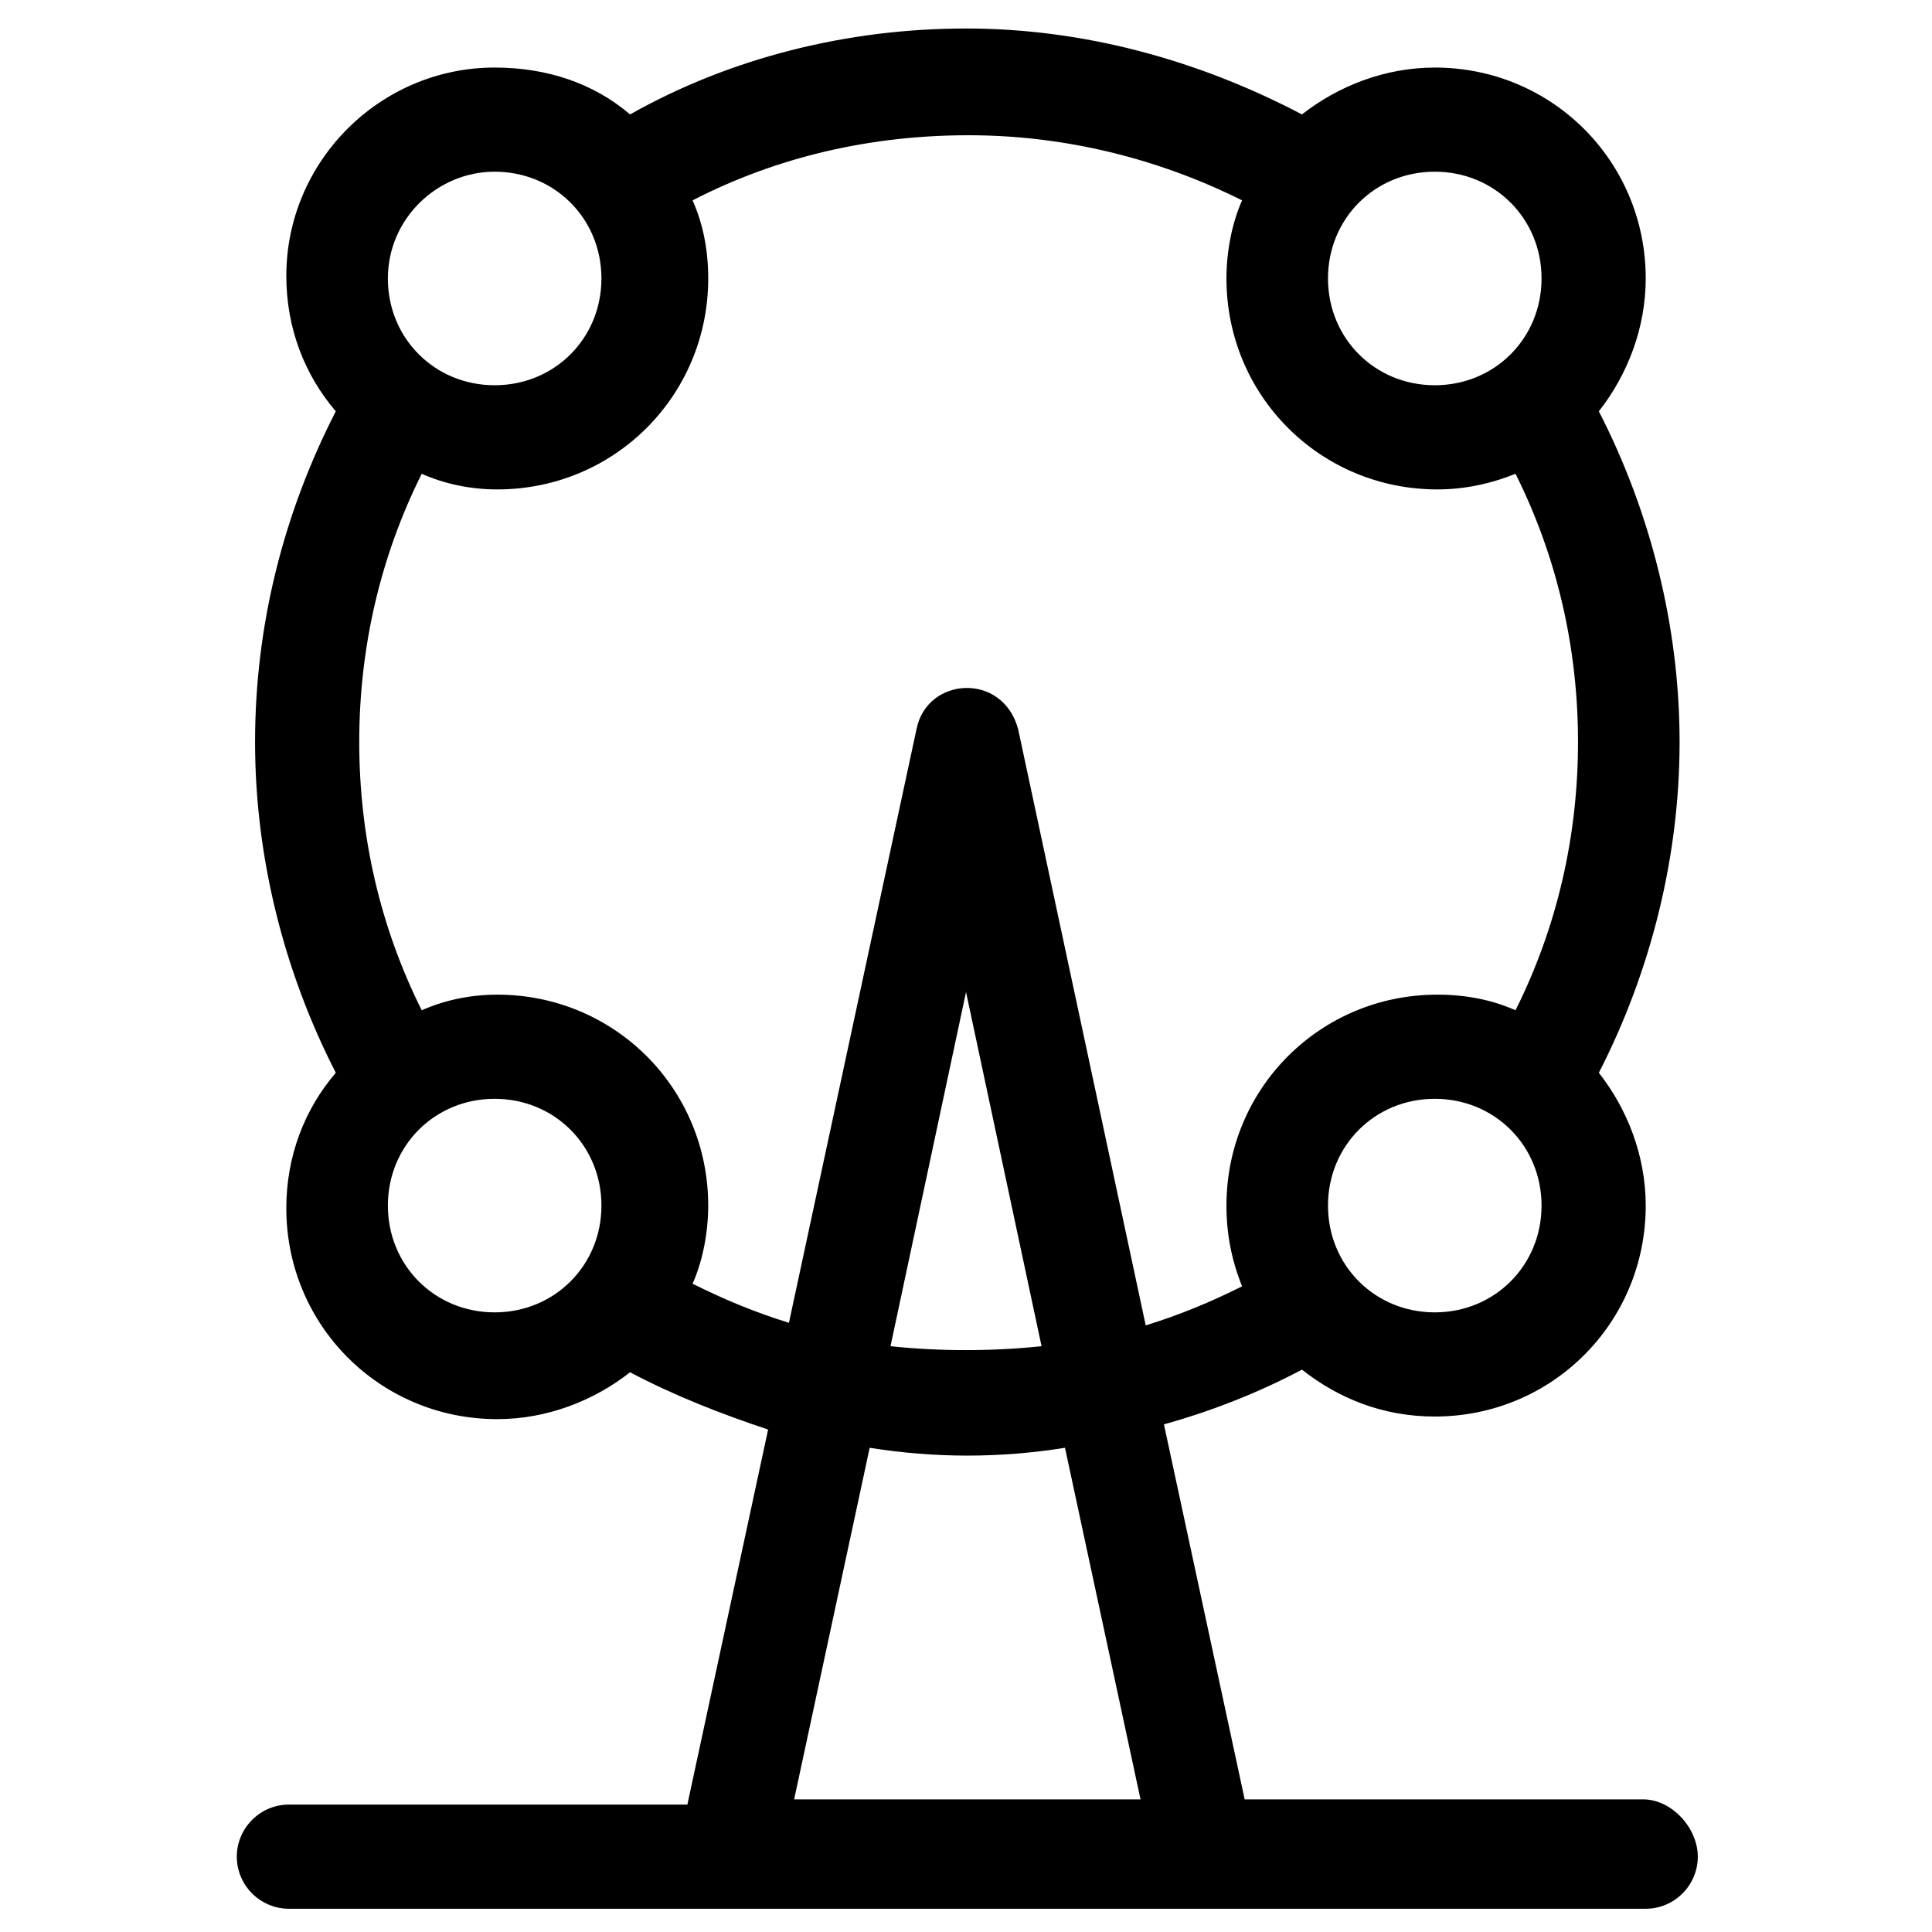 <?xml version="1.0" encoding="UTF-8"?>
<!-- Uploaded to: SVG Repo, www.svgrepo.com, Generator: SVG Repo Mixer Tools -->
<svg fill="#000000" width="800px" height="800px" version="1.1" viewBox="144 144 512 512" xmlns="http://www.w3.org/2000/svg">
 <path d="m579.44 620.85h-105.59l-21.395-99.383c12.422-3.449 24.844-8.281 36.578-14.492 9.66 7.59 21.395 12.422 35.199 12.422 31.059 0 55.902-24.844 55.902-55.902 0-13.113-4.832-25.535-12.422-35.199 13.805-26.914 21.395-57.281 21.395-87.648 0-30.367-7.59-60.734-21.395-87.648 7.59-9.66 12.422-22.086 12.422-35.199 0-31.055-24.848-55.898-55.902-55.898-13.113 0-25.535 4.832-35.199 12.422-27.605-14.492-57.973-22.773-89.031-22.773s-62.113 7.59-89.031 22.773c-9.656-8.281-22.082-12.422-35.883-12.422-30.367 0-55.211 24.844-55.211 55.211 0 13.805 4.832 26.227 13.113 35.887-13.805 26.914-21.395 56.594-21.395 87.648 0 30.367 7.59 60.734 21.395 87.648-8.281 9.66-13.113 22.086-13.113 35.887 0 31.059 24.844 55.902 55.902 55.902 13.113 0 25.535-4.832 35.199-12.422 11.734 6.211 24.156 11.043 36.578 15.184l-21.395 99.383h-105.6c-7.59 0-13.805 6.211-13.805 13.805 0 7.59 6.211 13.805 13.805 13.805h359.57c7.59 0 13.805-6.211 13.805-13.805s-6.902-15.184-14.492-15.184zm-55.211-129.06c-15.875 0-28.297-12.422-28.297-28.297s12.422-28.297 28.297-28.297 28.297 12.422 28.297 28.297-12.426 28.297-28.297 28.297zm0-302.29c15.875 0 28.297 12.422 28.297 28.297s-12.422 28.297-28.297 28.297-28.297-12.422-28.297-28.297 12.422-28.297 28.297-28.297zm-249.14 0c15.875 0 28.297 12.422 28.297 28.297s-12.422 28.297-28.297 28.297-28.297-12.422-28.297-28.297 13.113-28.297 28.297-28.297zm0 302.29c-15.875 0-28.297-12.422-28.297-28.297s12.422-28.297 28.297-28.297 28.297 12.422 28.297 28.297-12.426 28.297-28.297 28.297zm79.367 129.06 20.016-93.172c17.254 2.762 34.508 2.762 51.762 0l20.016 93.172zm25.535-120.09 20.016-93.859 20.016 93.859c-13.117 1.379-26.918 1.379-40.031 0zm33.816-163.57c-4.141-15.184-24.156-13.805-26.914 0l-33.816 157.36c-8.973-2.762-17.254-6.211-25.535-10.352 2.762-6.211 4.141-13.805 4.141-20.703 0-31.059-24.844-55.902-55.902-55.902-6.902 0-13.805 1.379-20.016 4.141-11.043-22.086-16.562-46.238-16.562-71.086 0-24.844 5.519-49 16.562-71.086 6.211 2.762 13.113 4.141 20.016 4.141 31.059 0 55.902-24.844 55.902-55.902 0-7.59-1.379-14.492-4.141-20.703 22.773-11.734 47.621-17.254 73.156-17.254s50.383 6.211 72.465 17.254c-2.762 6.211-4.141 13.805-4.141 20.703 0 31.059 24.844 55.902 55.902 55.902 6.902 0 13.805-1.379 20.703-4.141 11.043 22.086 16.562 46.238 16.562 71.086 0 24.844-5.519 49-16.562 71.086-6.211-2.762-13.113-4.141-20.703-4.141-31.059 0-55.902 24.844-55.902 55.902 0 7.59 1.379 14.492 4.141 21.395-8.281 4.141-16.562 7.59-25.535 10.352z"/>
</svg>